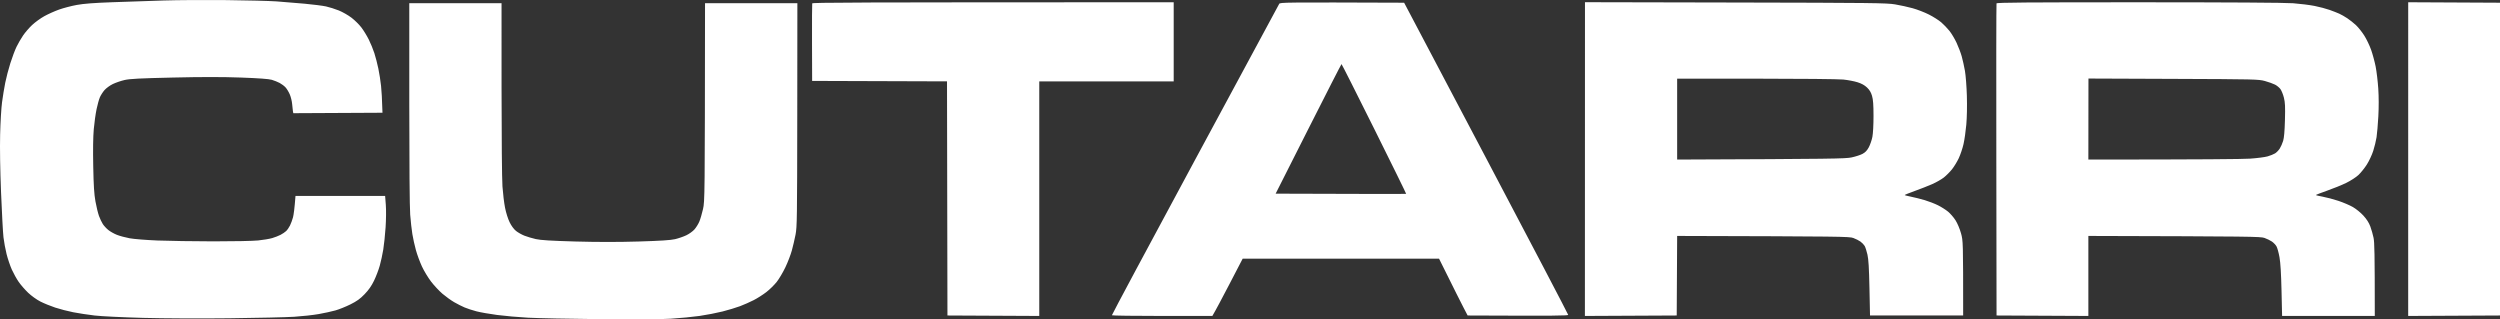 <svg xmlns="http://www.w3.org/2000/svg" fill="none" viewBox="0 0 274 35" height="35" width="274">
<rect x="0" y="0" width="274" height="35" fill="#333333" stroke="none"/>
<path fill="white" d="M263.939 0.247L274 0.298V34.578L263.937 34.628L263.939 0.247ZM24.827 0.011C27.079 0.036 29.549 0.1 30.316 0.153C31.085 0.206 32.471 0.32 33.398 0.407C34.325 0.493 35.376 0.627 35.733 0.705C36.09 0.783 36.719 0.981 37.129 1.145C37.539 1.31 38.168 1.669 38.526 1.943C38.883 2.217 39.371 2.699 39.61 3.014C39.849 3.329 40.213 3.923 40.418 4.334C40.623 4.745 40.899 5.417 41.031 5.829C41.164 6.24 41.361 7.002 41.468 7.523C41.577 8.043 41.71 8.895 41.764 9.416C41.819 9.937 41.876 10.812 41.92 12.356L32.146 12.406L32.103 12.182C32.08 12.058 32.043 11.71 32.02 11.409C31.997 11.108 31.883 10.637 31.767 10.363C31.653 10.089 31.441 9.737 31.298 9.582C31.156 9.425 30.865 9.206 30.653 9.093C30.441 8.98 30.051 8.824 29.787 8.746C29.468 8.652 28.332 8.569 26.416 8.5C24.394 8.426 22.156 8.425 18.953 8.499C15.324 8.581 14.229 8.637 13.656 8.769C13.26 8.859 12.674 9.061 12.356 9.215C12.039 9.37 11.63 9.669 11.449 9.88C11.267 10.09 11.042 10.443 10.947 10.662C10.852 10.881 10.688 11.464 10.585 11.958C10.48 12.451 10.342 13.437 10.278 14.15C10.203 14.998 10.182 16.407 10.219 18.236C10.261 20.387 10.317 21.265 10.461 22.072C10.564 22.647 10.739 23.365 10.848 23.667C10.958 23.968 11.148 24.369 11.269 24.557C11.391 24.747 11.663 25.041 11.875 25.21C12.087 25.381 12.51 25.619 12.814 25.739C13.118 25.86 13.747 26.028 14.21 26.115C14.673 26.201 16.049 26.31 17.268 26.359C18.486 26.407 21.238 26.449 23.383 26.453C25.528 26.456 27.738 26.411 28.294 26.354C28.851 26.297 29.544 26.18 29.835 26.094C30.126 26.008 30.538 25.848 30.75 25.737C30.961 25.628 31.237 25.441 31.361 25.324C31.485 25.207 31.676 24.932 31.785 24.713C31.893 24.494 32.042 24.09 32.114 23.816C32.185 23.542 32.277 22.902 32.387 21.472H42.209L42.285 22.445C42.328 23 42.318 24.059 42.261 24.912C42.206 25.734 42.092 26.832 42.006 27.354C41.921 27.874 41.748 28.67 41.621 29.122C41.495 29.575 41.211 30.314 40.992 30.767C40.711 31.347 40.405 31.782 39.957 32.246C39.464 32.757 39.114 33.008 38.405 33.361C37.903 33.611 37.166 33.908 36.768 34.02C36.371 34.133 35.548 34.313 34.938 34.421C34.33 34.529 33.117 34.662 32.242 34.718C31.369 34.774 28.183 34.847 25.164 34.882C22.006 34.918 17.978 34.9 15.679 34.839C13.481 34.781 11.098 34.665 10.382 34.581C9.668 34.498 8.606 34.336 8.023 34.222C7.44 34.107 6.553 33.878 6.049 33.711C5.546 33.545 4.814 33.246 4.423 33.047C4.018 32.84 3.444 32.428 3.086 32.087C2.74 31.758 2.272 31.22 2.045 30.891C1.818 30.562 1.481 29.956 1.296 29.546C1.111 29.134 0.853 28.372 0.722 27.852C0.591 27.331 0.438 26.502 0.381 26.008C0.324 25.515 0.205 23.318 0.117 21.125C0.014 18.547 -0.023 16.294 0.014 14.748C0.045 13.432 0.139 11.84 0.223 11.21C0.307 10.579 0.465 9.616 0.574 9.068C0.683 8.52 0.935 7.555 1.135 6.925C1.334 6.294 1.637 5.487 1.81 5.131C1.982 4.775 2.307 4.215 2.531 3.886C2.755 3.557 3.2 3.041 3.521 2.74C3.841 2.438 4.443 2.002 4.86 1.772C5.276 1.541 6.006 1.214 6.482 1.046C6.959 0.876 7.826 0.65 8.408 0.543C9.163 0.403 10.285 0.317 12.308 0.244C13.871 0.188 16.406 0.102 17.942 0.053C19.478 0.005 22.577 -0.014 24.827 0.011ZM128.637 0.249V8.918H113.903V34.628L103.84 34.578L103.792 8.918L89.01 8.868L88.997 4.683C88.989 2.381 89 0.442 89.019 0.373C89.047 0.274 93.092 0.249 128.637 0.249ZM153.893 0.298L162.881 17.339C167.824 26.711 171.869 34.435 171.871 34.504C171.874 34.602 170.724 34.623 160.853 34.578L160.412 33.731C160.168 33.265 159.463 31.864 157.719 28.35H136.197L134.759 31.116C133.967 32.636 133.22 34.049 132.874 34.628H127.385C124.366 34.628 121.882 34.594 121.863 34.553C121.845 34.513 125.943 26.855 130.968 17.538C135.993 8.221 140.148 0.519 140.201 0.422C140.29 0.258 140.696 0.249 153.893 0.298ZM139.81 21.225C150.868 21.265 154.095 21.265 154.115 21.25C154.134 21.236 152.56 18.028 150.614 14.121C148.67 10.215 147.057 7.021 147.03 7.024C147.004 7.027 145.368 10.224 143.396 14.127L139.81 21.225ZM173.713 0.241L190.2 0.276C205.174 0.307 206.781 0.325 207.698 0.48C208.255 0.573 209.122 0.763 209.624 0.901C210.128 1.039 210.929 1.35 211.406 1.591C211.883 1.832 212.489 2.217 212.754 2.444C213.019 2.672 213.422 3.09 213.651 3.373C213.879 3.655 214.232 4.245 214.437 4.683C214.642 5.122 214.898 5.794 215.005 6.178C215.113 6.561 215.272 7.279 215.359 7.772C215.445 8.266 215.539 9.499 215.569 10.513C215.601 11.62 215.577 12.873 215.508 13.652C215.445 14.364 215.307 15.329 215.201 15.794C215.095 16.261 214.861 16.955 214.681 17.339C214.501 17.722 214.167 18.27 213.939 18.556C213.711 18.841 213.308 19.246 213.043 19.455C212.778 19.664 212.194 19.995 211.743 20.192C211.293 20.389 210.437 20.724 209.842 20.937C209.246 21.15 208.759 21.348 208.757 21.375C208.756 21.402 209.07 21.486 209.455 21.561C209.839 21.637 210.512 21.804 210.948 21.935C211.386 22.065 212.036 22.316 212.393 22.494C212.751 22.67 213.249 22.984 213.5 23.191C213.753 23.398 214.122 23.825 214.323 24.14C214.533 24.471 214.788 25.072 214.924 25.56C215.158 26.398 215.161 26.451 215.162 34.578H204.954L204.892 31.589C204.846 29.348 204.79 28.425 204.672 27.902C204.584 27.518 204.447 27.093 204.367 26.955C204.286 26.819 204.082 26.605 203.914 26.483C203.744 26.359 203.389 26.181 203.124 26.084C202.68 25.924 201.906 25.909 183.816 25.859L183.768 34.578L173.705 34.628L173.713 0.241ZM183.816 17.488C200.981 17.42 202.26 17.395 202.932 17.253C203.355 17.164 203.894 16.99 204.128 16.866C204.435 16.704 204.627 16.503 204.821 16.143C204.968 15.869 205.145 15.354 205.215 14.997C205.287 14.62 205.338 13.664 205.337 12.705C205.335 11.473 205.295 10.923 205.176 10.513C205.062 10.119 204.907 9.86 204.625 9.591C204.358 9.337 204.024 9.152 203.582 9.014C203.224 8.901 202.52 8.768 202.017 8.717C201.514 8.666 197.213 8.623 192.459 8.622L183.816 8.619V17.488ZM234.395 0.25C244.216 0.251 250.439 0.289 251.322 0.355C252.09 0.412 253.151 0.546 253.681 0.651C254.211 0.757 254.947 0.951 255.318 1.084C255.689 1.216 256.165 1.403 256.377 1.497C256.589 1.591 256.991 1.82 257.268 2.005C257.546 2.19 257.976 2.533 258.223 2.765C258.47 2.998 258.872 3.502 259.117 3.886C259.363 4.27 259.702 4.976 259.872 5.455C260.042 5.936 260.267 6.765 260.372 7.299C260.477 7.834 260.606 8.921 260.659 9.715C260.719 10.629 260.721 11.747 260.666 12.755C260.617 13.632 260.529 14.663 260.47 15.047C260.41 15.43 260.246 16.103 260.105 16.541C259.964 16.98 259.649 17.653 259.405 18.036C259.16 18.42 258.748 18.934 258.488 19.178C258.227 19.422 257.624 19.813 257.148 20.045C256.671 20.278 255.728 20.661 255.053 20.897C254.378 21.132 253.825 21.348 253.824 21.375C253.824 21.402 254.161 21.485 254.571 21.558C254.982 21.632 255.751 21.836 256.281 22.011C256.811 22.187 257.526 22.492 257.87 22.688C258.215 22.885 258.737 23.309 259.029 23.631C259.385 24.02 259.637 24.414 259.784 24.812C259.907 25.141 260.067 25.702 260.141 26.058C260.242 26.549 260.275 27.669 260.277 34.628L250.118 34.629L250.055 31.863C250.012 29.986 249.941 28.809 249.834 28.201C249.746 27.707 249.599 27.169 249.505 27.005C249.413 26.84 249.188 26.603 249.006 26.477C248.823 26.351 248.457 26.172 248.192 26.079C247.755 25.926 246.852 25.908 228.884 25.859V34.628L218.821 34.578L218.797 17.538C218.782 8.166 218.793 0.442 218.818 0.373C218.855 0.275 222.058 0.25 234.395 0.25ZM228.884 17.488C241.535 17.485 245.836 17.44 246.603 17.388C247.372 17.335 248.238 17.223 248.529 17.139C248.821 17.057 249.189 16.907 249.348 16.81C249.506 16.711 249.737 16.476 249.858 16.287C249.98 16.098 250.148 15.719 250.231 15.445C250.335 15.105 250.397 14.382 250.43 13.153C250.469 11.681 250.449 11.244 250.317 10.712C250.229 10.356 250.057 9.93 249.937 9.765C249.817 9.601 249.548 9.38 249.341 9.274C249.133 9.168 248.638 8.991 248.24 8.881C247.546 8.689 247.165 8.68 238.207 8.645L228.895 8.608L228.884 17.488ZM44.857 0.348H54.969L54.97 9.691C54.971 15.022 55.013 19.633 55.069 20.428C55.122 21.195 55.25 22.25 55.353 22.77C55.461 23.318 55.673 23.987 55.856 24.36C56.051 24.757 56.321 25.122 56.557 25.312C56.769 25.481 57.182 25.714 57.472 25.829C57.764 25.945 58.328 26.112 58.724 26.203C59.263 26.324 60.368 26.392 63.058 26.468C65.484 26.535 67.76 26.537 69.991 26.469C72.375 26.398 73.504 26.325 73.988 26.212C74.358 26.125 74.917 25.932 75.229 25.782C75.542 25.633 75.942 25.343 76.12 25.136C76.298 24.931 76.535 24.55 76.645 24.289C76.757 24.029 76.938 23.413 77.049 22.919C77.245 22.042 77.25 21.792 77.271 0.348H87.392L87.38 12.58C87.367 23.947 87.354 24.876 87.193 25.709C87.097 26.203 86.914 26.988 86.786 27.453C86.658 27.92 86.339 28.749 86.077 29.297C85.816 29.845 85.391 30.562 85.133 30.891C84.875 31.22 84.364 31.723 83.997 32.008C83.629 32.293 83.004 32.693 82.606 32.895C82.21 33.099 81.537 33.395 81.114 33.556C80.69 33.715 79.823 33.978 79.188 34.139C78.552 34.298 77.425 34.518 76.684 34.624C75.942 34.731 74.535 34.868 73.554 34.929C72.385 35.001 69.705 35.019 65.754 34.98C62.444 34.947 58.891 34.874 57.858 34.819C56.825 34.762 55.309 34.628 54.487 34.52C53.667 34.412 52.648 34.233 52.224 34.123C51.8 34.012 51.216 33.822 50.924 33.699C50.633 33.577 50.113 33.313 49.769 33.114C49.425 32.913 48.85 32.5 48.492 32.195C48.135 31.889 47.576 31.292 47.25 30.866C46.924 30.442 46.47 29.691 46.241 29.197C46.013 28.704 45.715 27.897 45.581 27.404C45.445 26.91 45.271 26.126 45.195 25.66C45.118 25.194 45.011 24.23 44.956 23.517C44.896 22.732 44.857 17.921 44.857 11.285V0.348Z" clip-rule="evenodd" fill-rule="evenodd"></path>
</svg>
